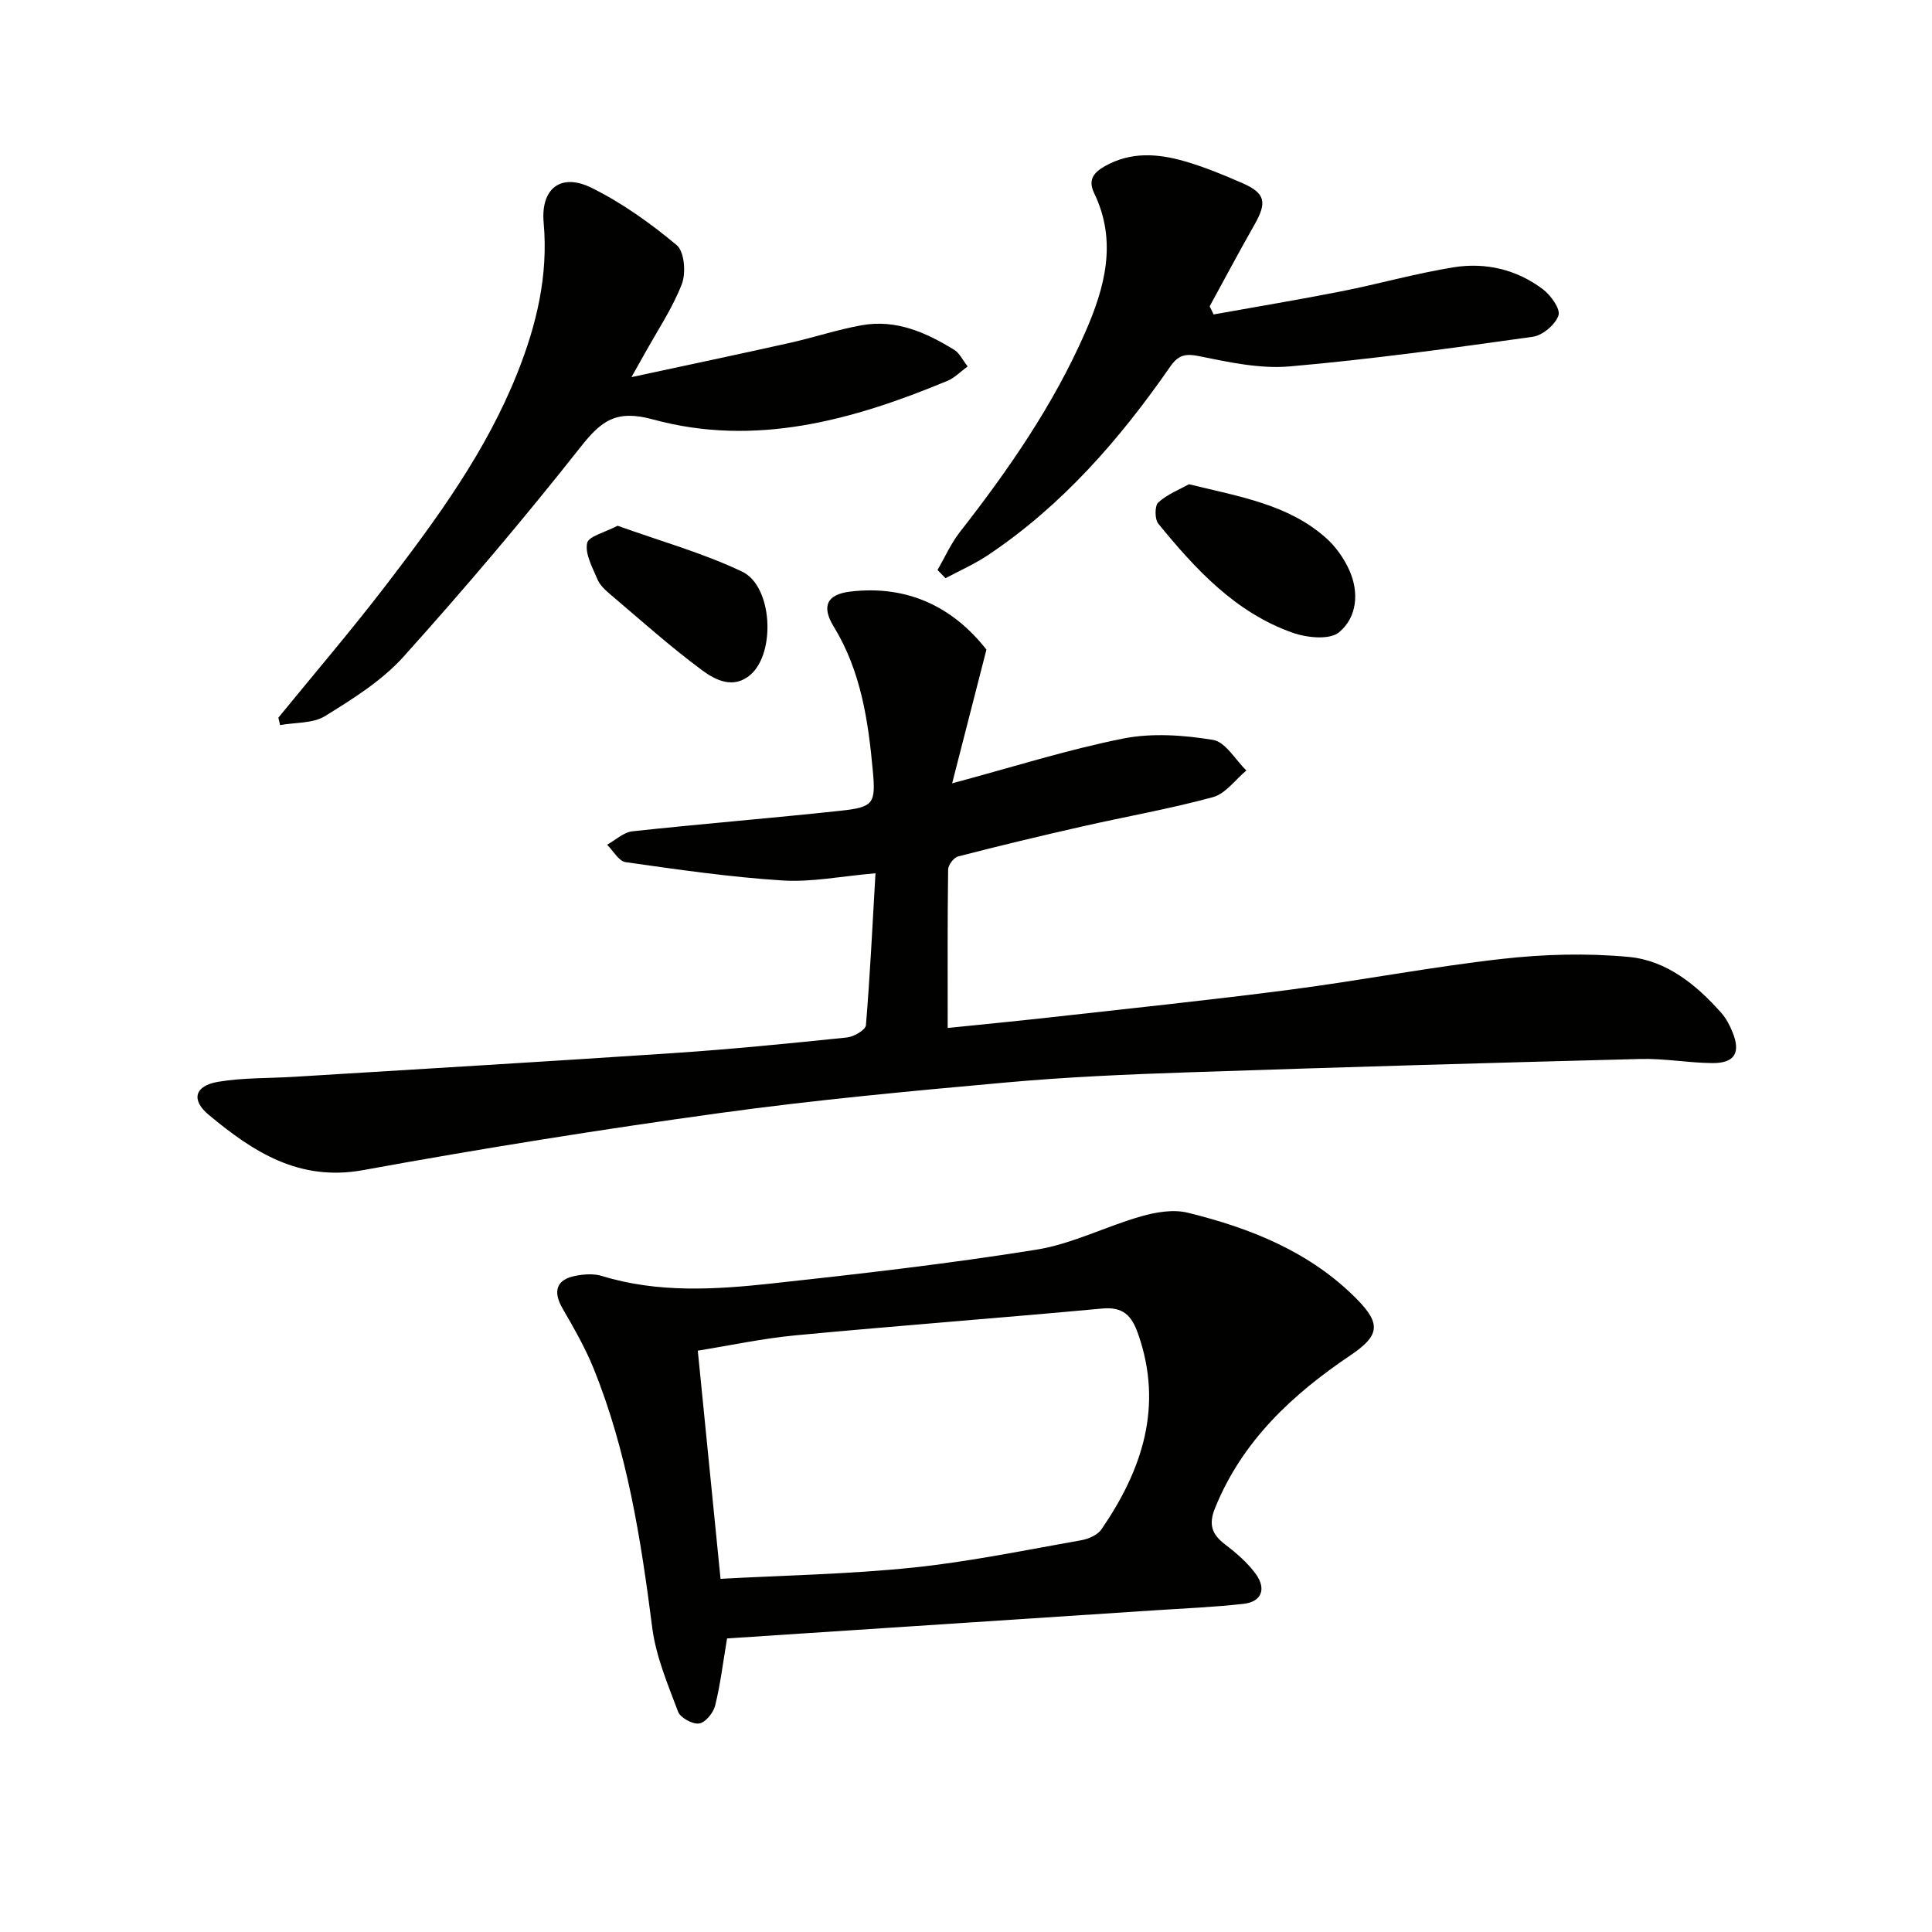 <svg enable-background="new 0 0 400 400" viewBox="0 0 400 400" xmlns="http://www.w3.org/2000/svg"><path d="m181.26 180.8c-7.11.61-13.24 1.88-19.27 1.49-10.86-.69-21.67-2.26-32.46-3.79-1.42-.2-2.57-2.36-3.84-3.61 1.75-.96 3.43-2.59 5.26-2.78 14.36-1.55 28.77-2.71 43.13-4.26 6.76-.73 7.24-1.49 6.64-8.12-.95-10.46-2.45-20.76-8.11-30.01-2.58-4.22-1.42-6.66 3.44-7.24 11.94-1.42 21.34 3.28 28.18 12.02-2.36 9.19-4.59 17.9-7.1 27.68 12.74-3.42 23.94-6.99 35.41-9.27 5.98-1.19 12.53-.72 18.61.28 2.58.42 4.61 4.12 6.9 6.33-2.29 1.9-4.31 4.81-6.93 5.52-8.93 2.44-18.1 4.03-27.14 6.09-8.57 1.94-17.12 3.99-25.62 6.19-.89.23-2.05 1.77-2.06 2.72-.15 10.76-.09 21.53-.09 32.79 6.73-.69 14.09-1.4 21.43-2.22 16.5-1.85 33.02-3.56 49.49-5.71 14.65-1.91 29.18-4.72 43.85-6.37 8.67-.98 17.58-1.22 26.25-.41 7.82.74 14.01 5.77 19.19 11.64.97 1.1 1.69 2.49 2.25 3.86 1.78 4.32.5 6.51-4.13 6.48-4.98-.04-9.97-.98-14.93-.85-31.27.8-62.53 1.71-93.79 2.77-12.46.42-24.95.96-37.36 2.08-19.86 1.79-39.73 3.62-59.48 6.35-24.67 3.4-49.29 7.34-73.79 11.81-13.28 2.42-22.78-3.8-31.96-11.43-3.73-3.1-2.92-6.02 1.85-6.84 5.19-.89 10.56-.72 15.85-1.05 26.22-1.62 52.45-3.16 78.66-4.92 11.94-.8 23.86-1.99 35.76-3.22 1.44-.15 3.84-1.55 3.93-2.53.86-10.38 1.36-20.78 1.98-31.47z" fill="#010100"/><path d="m150.53 339.22c-.86 5.12-1.39 9.59-2.47 13.91-.37 1.49-2.01 3.52-3.31 3.7-1.36.2-3.88-1.18-4.36-2.44-2.14-5.68-4.59-11.46-5.35-17.4-2.35-18.32-5.18-36.48-12.16-53.71-1.74-4.29-4.09-8.36-6.41-12.38-2.05-3.55-1.29-6 2.7-6.76 1.76-.34 3.78-.48 5.45.04 11.58 3.55 23.37 2.83 35.09 1.56 18.31-1.99 36.63-4.09 54.81-7 7.41-1.18 14.39-4.81 21.7-6.9 3.08-.88 6.69-1.5 9.69-.76 13.03 3.2 25.35 8.1 35.03 17.91 5.07 5.14 4.63 7.58-1.33 11.6-12.05 8.12-22.41 17.72-28.04 31.62-1.38 3.4-.7 5.44 2.07 7.55 2.35 1.79 4.69 3.8 6.4 6.18 2.1 2.93 1.29 5.68-2.59 6.12-6.27.7-12.58.95-18.88 1.37-29.32 1.92-58.65 3.85-88.04 5.79zm-1.35-12.34c13.35-.73 26.66-.96 39.86-2.33 11.68-1.21 23.24-3.62 34.82-5.66 1.51-.27 3.39-1.09 4.2-2.28 8.45-12.32 12.82-25.44 7.58-40.43-1.33-3.79-3.08-5.67-7.46-5.26-21.16 1.96-42.35 3.55-63.5 5.55-6.85.65-13.62 2.11-20.21 3.17 1.58 15.89 3.11 31.21 4.71 47.24z" fill="#010100"/><path d="m130.74 78.08c11.79-2.54 22.26-4.74 32.69-7.07 5.01-1.12 9.91-2.76 14.96-3.67 7.11-1.28 13.36 1.49 19.23 5.13 1.03.64 1.63 1.99 2.72 3.39-1.53 1.12-2.7 2.37-4.14 2.97-19.62 8.17-39.84 13.79-61 8.01-7.67-2.1-10.73.3-15.03 5.75-11.73 14.86-24 29.33-36.66 43.41-4.46 4.95-10.45 8.69-16.2 12.25-2.52 1.56-6.18 1.3-9.32 1.87-.12-.51-.24-1.02-.36-1.53 7.44-9.12 15.11-18.08 22.27-27.42 10.53-13.73 20.75-27.69 27.22-43.96 3.97-9.98 6.42-20.17 5.44-31.08-.64-7.09 3.54-10.39 9.9-7.25 6.32 3.12 12.22 7.34 17.64 11.87 1.59 1.32 1.96 5.75 1.07 8.05-1.95 5.05-5.06 9.65-7.7 14.42-.62 1.13-1.26 2.25-2.73 4.86z" fill="#010100"/><path d="m194.1 118.01c1.52-2.62 2.77-5.47 4.62-7.84 10.07-12.89 19.35-26.28 25.95-41.33 4.11-9.36 6.67-18.89 1.87-28.83-1.35-2.8-.08-4.31 2.22-5.61 5.32-3.01 10.91-2.62 16.42-1.04 4.13 1.19 8.15 2.85 12.1 4.58 4.7 2.06 5.07 3.97 2.46 8.55-3.18 5.59-6.2 11.27-9.29 16.92.27.56.54 1.13.81 1.69 8.82-1.58 17.66-3.05 26.44-4.78 7.8-1.54 15.49-3.74 23.33-4.99 6.57-1.04 12.99.47 18.39 4.54 1.64 1.24 3.69 4.08 3.25 5.42-.64 1.9-3.26 4.14-5.29 4.43-16.74 2.35-33.5 4.67-50.34 6.14-6.15.54-12.57-.86-18.72-2.11-2.98-.61-4.39-.23-6.1 2.24-10.41 14.99-22.28 28.63-37.59 38.89-2.78 1.87-5.9 3.24-8.87 4.83-.54-.56-1.1-1.13-1.66-1.7z" fill="#010100"/><path d="m246.16 100.26c10.63 2.59 20.53 4.19 28.31 11.06 2.05 1.81 3.79 4.27 4.91 6.77 2.06 4.61 1.56 9.78-2.16 12.83-1.96 1.61-6.66 1.12-9.6.08-11.85-4.18-20.1-13.15-27.8-22.57-.76-.93-.77-3.73-.01-4.41 1.92-1.71 4.47-2.71 6.35-3.76z" fill="#010100"/><path d="m127.87 108.85c8.81 3.17 17.63 5.62 25.78 9.5 6.28 2.99 6.99 16.72 1.76 21.32-3.52 3.09-7.31 1.13-10.06-.91-6.64-4.92-12.81-10.46-19.12-15.81-1-.85-2.06-1.85-2.54-3.02-1.02-2.43-2.58-5.19-2.14-7.47.26-1.43 3.76-2.25 6.32-3.61z" fill="#010100"/></svg>